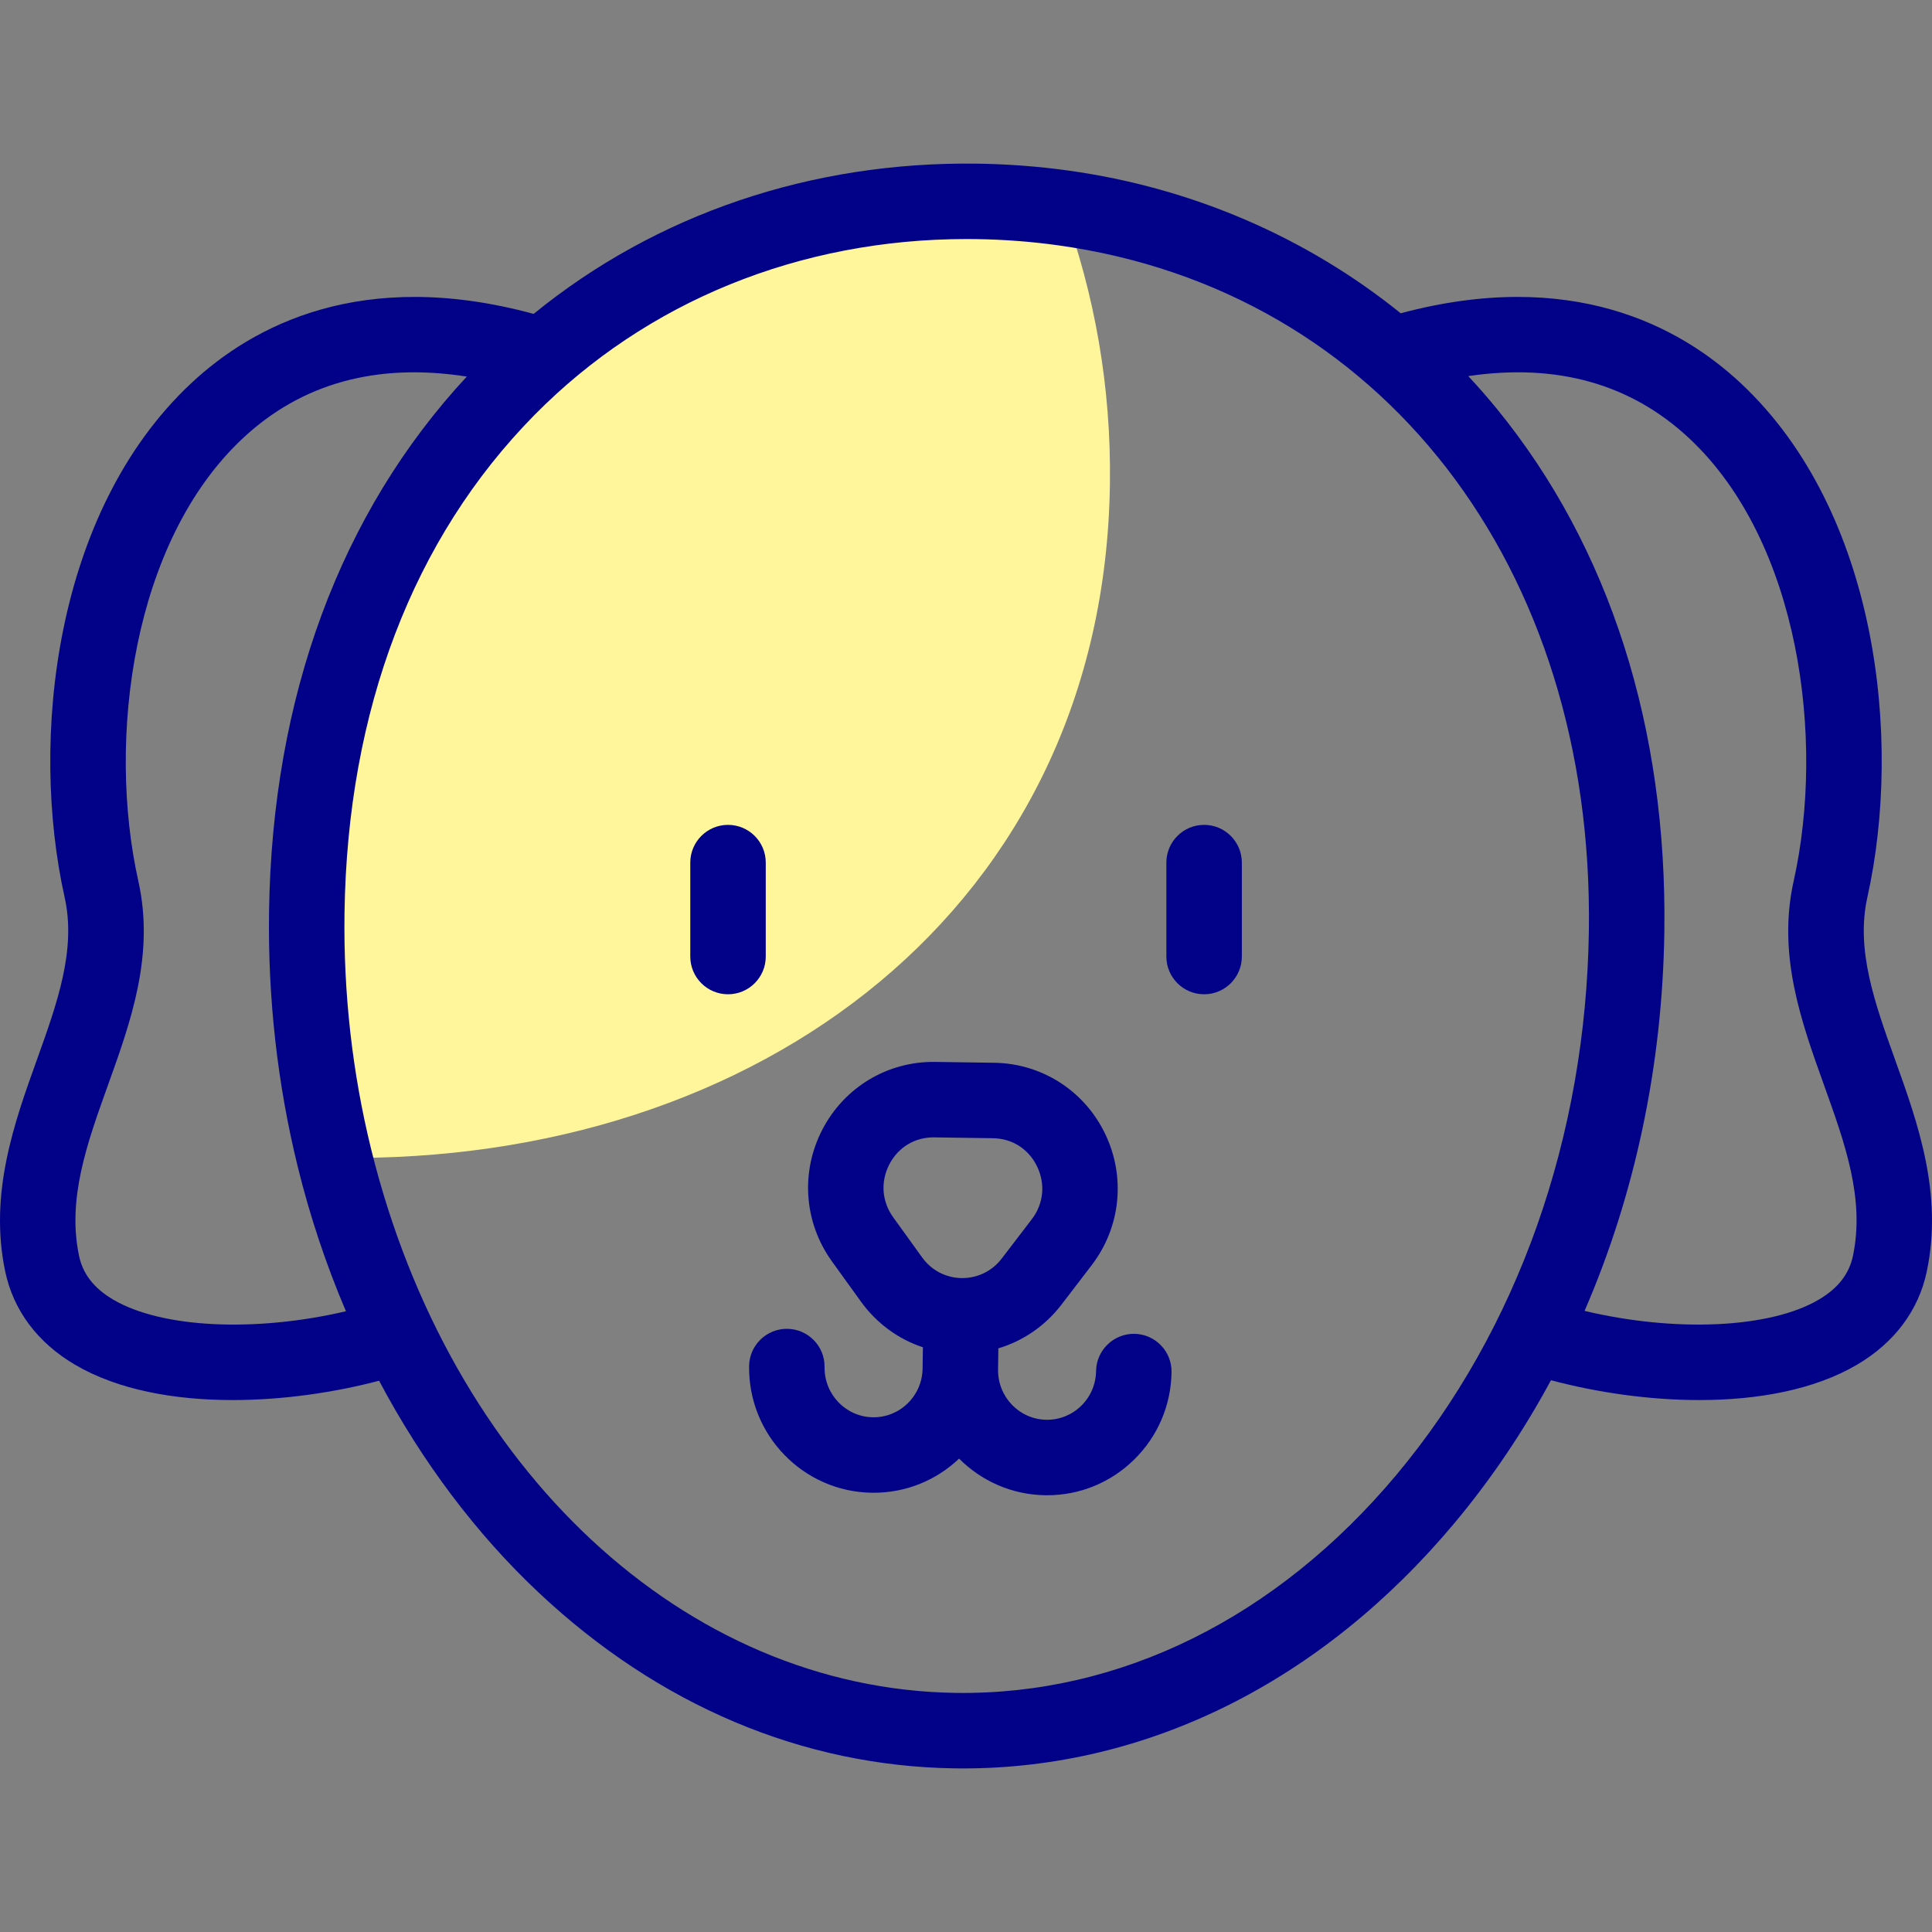 <svg id="Capa_1" enable-background="new 0 0 511.974 511.974" height="512" viewBox="0 0 511.974 511.974" width="512" xmlns="http://www.w3.org/2000/svg"><rect x="0" y="0" width="511.974" height="511.974" fill="#808080" stroke="none"/><g><g><path clip-rule="evenodd" d="m294.127 128.294c-1.6 112.233-93.085 180.137-204.72 178.529-.263 0-.527-.01-.79-.01-5.063-20.592-7.645-42.456-7.321-65.054 1.671-117.526 81.016-189.786 177.594-188.392 7.746.112 15.361.692 22.823 1.73 8.364 22.791 12.779 47.465 12.414 73.197z" fill="#fff59b" fill-rule="evenodd"/></g><g fill="#020288"><path d="m502.209 280.868c-5.383-14.993-10.469-29.154-7.369-43.055 9.318-41.79 2.805-102.25-33.516-136.243-16.301-15.256-45.053-30.611-90.14-18.556-24.933-20.127-55.251-33.265-88.092-37.821-7.86-1.093-15.954-1.707-24.057-1.825-44.099-.627-85.201 13.39-117.622 39.813-45.449-12.362-74.387 3.062-90.762 18.389-36.321 33.993-42.834 94.454-33.516 136.243 3.1 13.901-1.986 28.062-7.369 43.055-5.962 16.603-12.72 35.422-8.391 56.042 2.173 10.348 8.579 18.906 18.524 24.749 11.318 6.649 26.279 9.354 41.771 9.354 13.189 0 26.763-1.962 38.789-5.122 11.348 21.401 25.675 40.522 42.293 56.142 31.796 29.889 69.911 45.995 110.223 46.579.753.011 1.502.016 2.253.016 48.865 0 94.995-22.989 130.112-64.91 9.766-11.658 18.346-24.387 25.662-37.963 12.154 3.24 25.924 5.258 39.303 5.258 15.49 0 30.455-2.706 41.772-9.354 9.945-5.843 16.351-14.401 18.524-24.749 4.328-20.62-2.429-39.439-8.392-56.042zm-472.18 63.545c-5.099-2.996-8.07-6.794-9.082-11.614-3.166-15.079 2.083-29.696 7.641-45.173 6.11-17.015 12.428-34.609 8.067-54.166-8.379-37.578-1.568-89.932 27.662-117.288 15.621-14.62 35.549-20.103 59.386-16.38-33.499 36.04-51.597 84.947-52.405 141.824-.329 22.971 2.231 45.709 7.609 67.586 3.247 13.199 7.54 26.023 12.767 38.275-23.858 5.591-48.716 4.532-61.645-3.064zm339.978 46.46c-31.717 37.863-73.195 58.366-116.744 57.739-71.709-1.039-133.973-58.984-154.935-144.188-4.972-20.22-7.338-41.256-7.033-62.523.763-53.671 18.166-99.286 50.329-131.914 29.706-30.135 70.297-46.641 114.545-46.641.857 0 1.717.006 2.576.019 7.281.105 14.545.656 21.594 1.637 85.549 11.867 142.095 84.863 140.708 181.642v.001c-.777 54.644-18.903 105.865-51.04 144.228zm121.02-58.074c-1.012 4.82-3.983 8.619-9.082 11.614-13.001 7.637-38.061 8.667-62.038 2.971 13.326-30.739 20.634-64.96 21.138-100.454v.001c.775-54.077-14.516-101.932-44.219-138.392-2.487-3.052-5.069-6.01-7.741-8.871 23.477-3.473 43.13 2.051 58.572 16.504 29.23 27.356 36.041 79.71 27.662 117.288-4.361 19.558 1.957 37.152 8.067 54.166 5.558 15.477 10.807 30.095 7.641 45.173z"/><path d="m300.598 353.455c-5.486-.057-10.062 4.334-10.141 9.857-.05 3.512-1.455 6.792-3.955 9.234-2.486 2.429-5.775 3.742-9.218 3.689-7.162-.103-12.905-6.07-12.802-13.301l.08-5.626c6.58-1.964 12.421-5.964 16.76-11.631l7.959-10.395c7.728-10.092 9.081-23.473 3.53-34.921-5.515-11.374-16.765-18.551-29.359-18.733l-15.62-.225c-12.585-.191-24.044 6.669-29.881 17.878-5.877 11.285-4.907 24.7 2.53 35.012l7.66 10.62c4.176 5.79 9.901 9.957 16.422 12.109l-.055 3.839v.002l-.025 1.787c-.05 3.512-1.455 6.791-3.955 9.234-2.486 2.429-5.789 3.739-9.218 3.689-7.162-.103-12.905-6.07-12.802-13.301.079-5.522-4.335-10.062-9.857-10.141-5.511-.068-10.062 4.335-10.141 9.857-.26 18.256 14.325 33.321 32.512 33.583.163.002.324.003.486.003 8.479 0 16.486-3.199 22.646-9.047 5.861 5.884 13.917 9.577 22.841 9.706.163.002.324.003.486.003 8.641 0 16.792-3.322 22.997-9.385 6.308-6.163 9.85-14.421 9.976-23.256.08-5.521-4.333-10.061-9.856-10.14zm-63.896-30.861c-3.033-4.206-3.412-9.467-1.012-14.074 2.328-4.47 6.673-7.12 11.652-7.12.067 0 .135.001.203.001l15.619.225c5.066.073 9.421 2.862 11.651 7.461 2.266 4.674 1.738 9.921-1.413 14.037l-7.959 10.395c-2.561 3.345-6.395 5.205-10.614 5.17-4.185-.06-8-2.056-10.466-5.475z"/><path d="m319.085 218.587c-5.523 0-10 4.477-10 10v24.892c0 5.523 4.477 10 10 10s10-4.477 10-10v-24.892c0-5.523-4.477-10-10-10z"/><path d="m202.924 253.48v-24.892c0-5.523-4.477-10-10-10s-10 4.477-10 10v24.892c0 5.523 4.477 10 10 10s10-4.477 10-10z"/></g></g></svg>